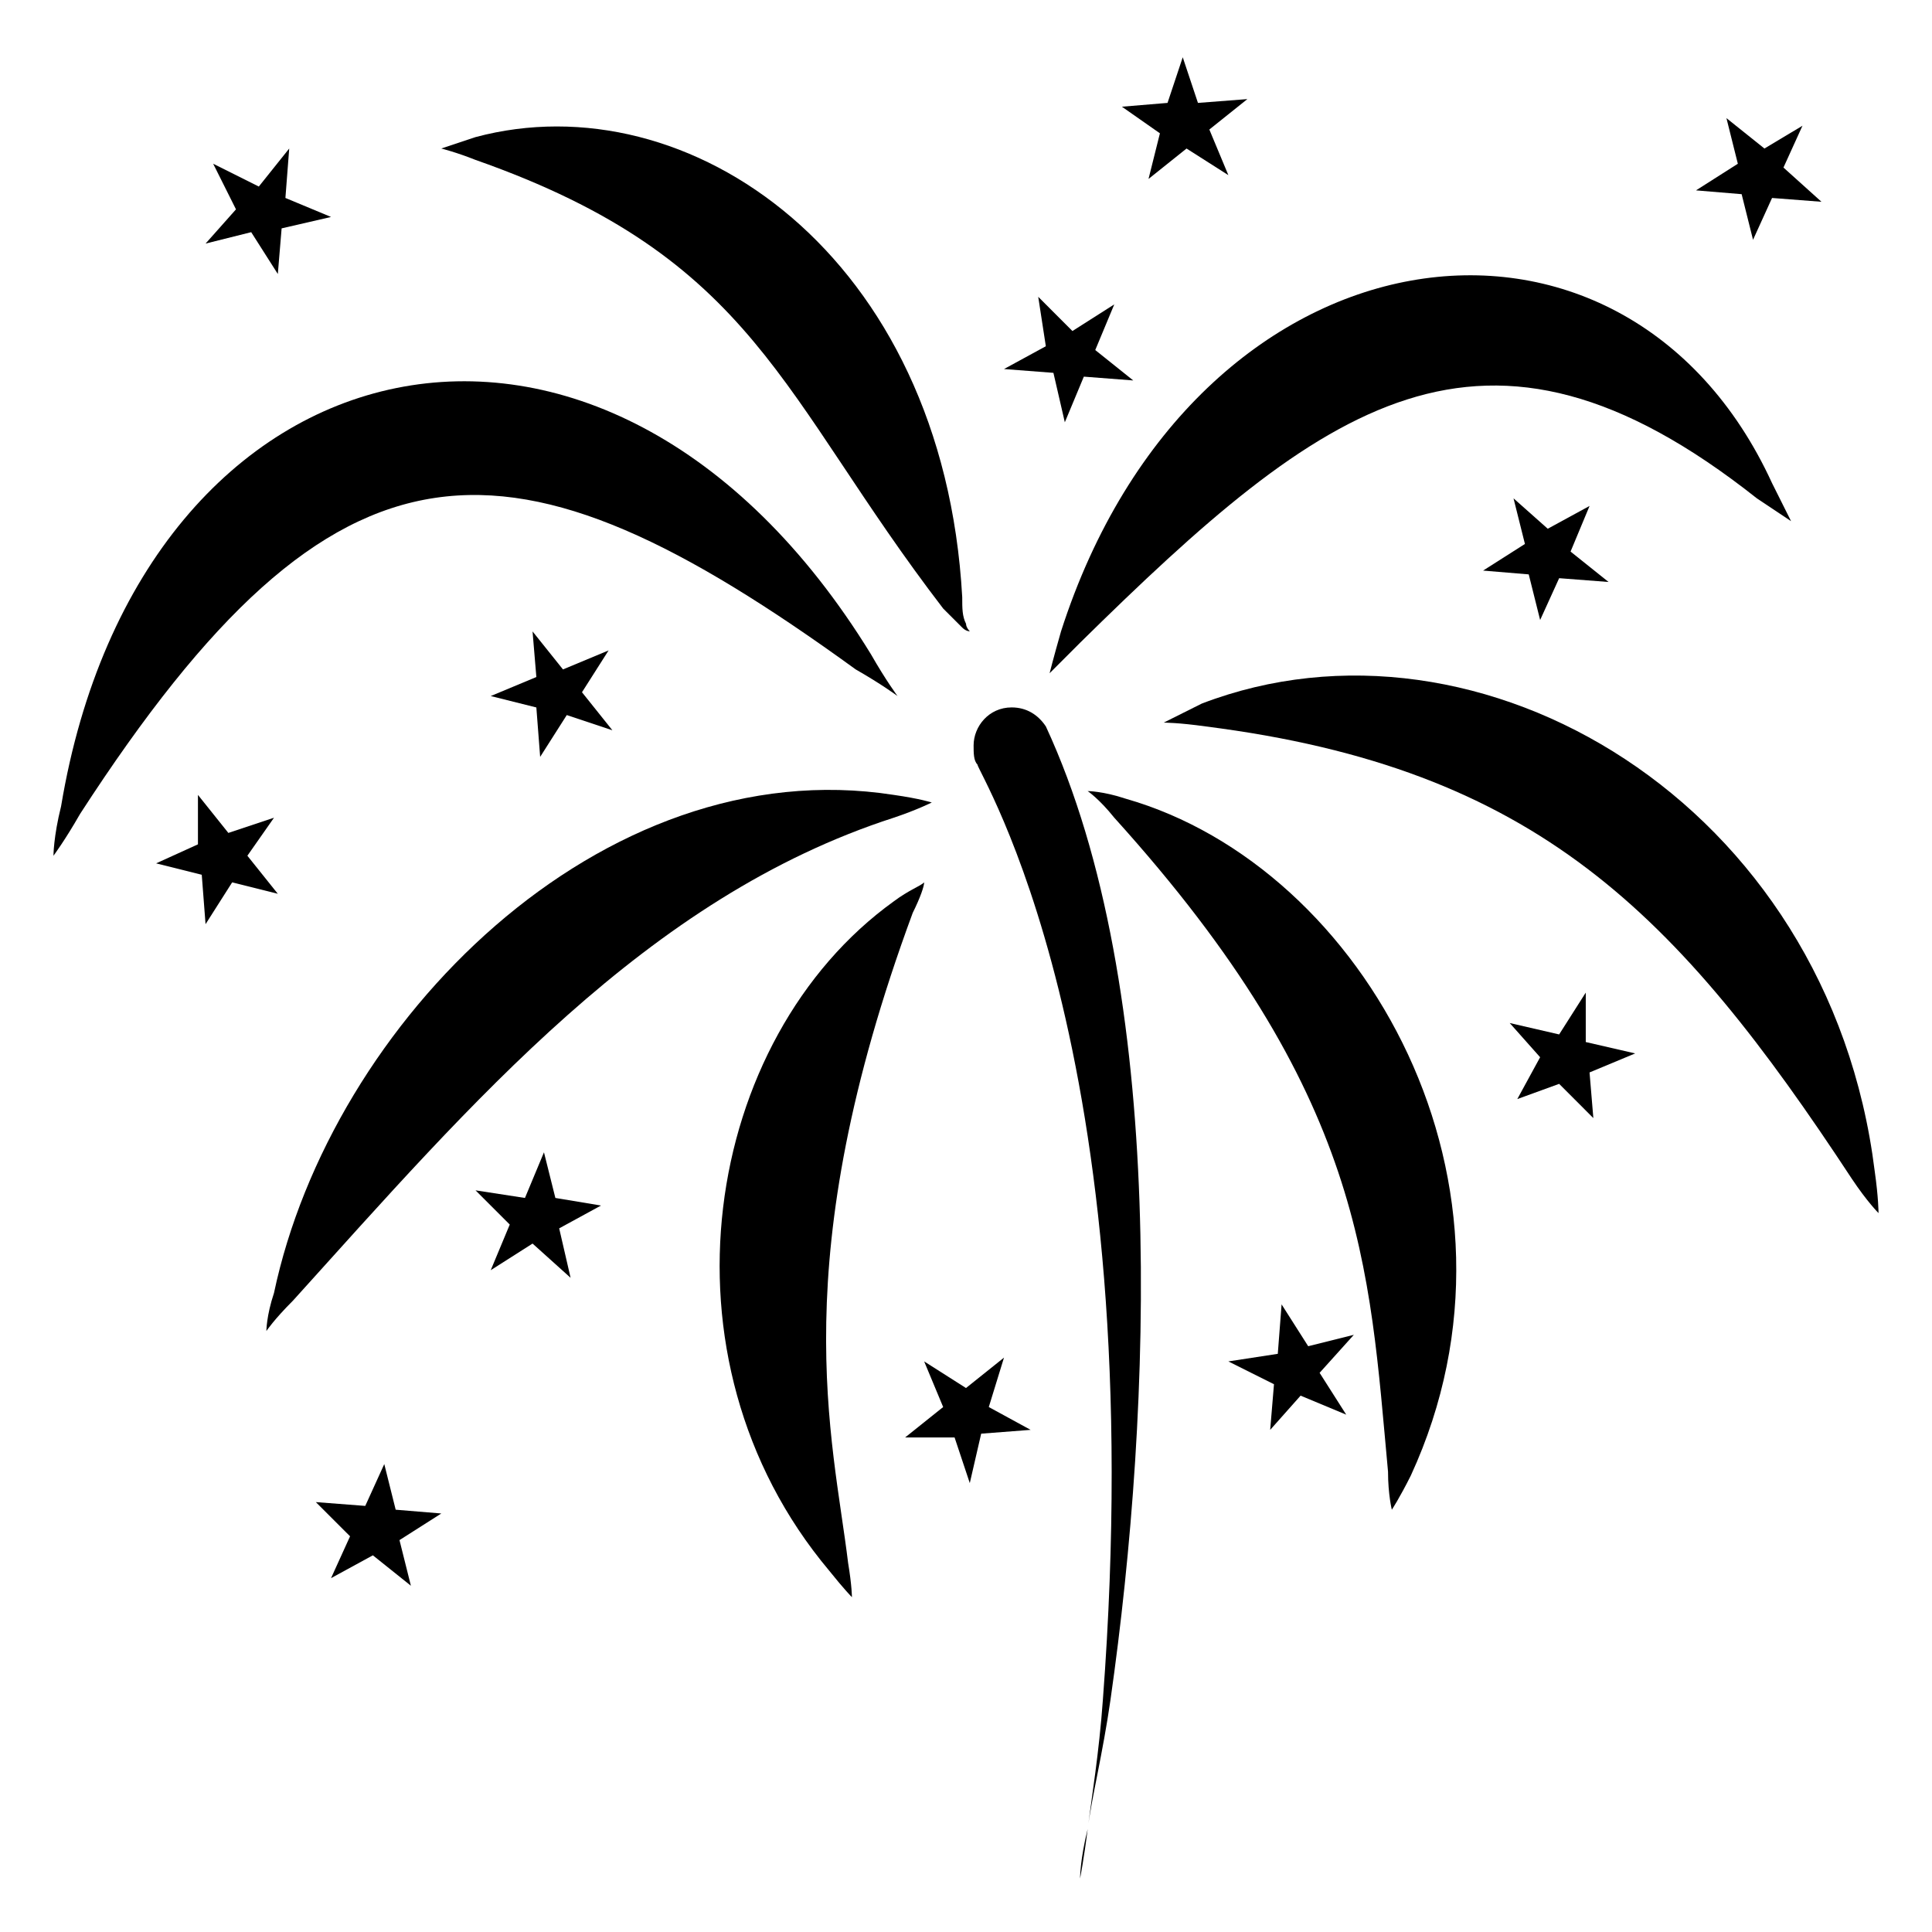 <?xml version="1.0" encoding="UTF-8"?>
<!-- Uploaded to: ICON Repo, www.svgrepo.com, Generator: ICON Repo Mixer Tools -->
<svg fill="#000000" width="800px" height="800px" version="1.1" viewBox="144 144 512 512" xmlns="http://www.w3.org/2000/svg">
 <g>
  <path d="m217.62 380.86-12.094-3.023-7.051 11.082-1.008-13.098-12.094-3.023 11.086-5.039v-13.098l8.059 10.074 12.094-4.027-7.055 10.074z"/>
  <path d="m198.48 208.55 8.059-9.07-6.047-12.09 12.094 6.047 8.059-10.078-1.008 13.102 12.094 5.035-13.098 3.023-1.008 12.094-7.055-11.086z"/>
  <path d="m260.95 545.09-11.082 7.055 3.023 12.094-10.078-8.062-11.082 6.047 5.039-11.086-9.07-9.066 13.098 1.008 5.039-11.086 3.023 12.094z"/>
  <path d="m406.04 516.88 11.086 6.047-13.102 1.008-3.019 13.098-4.031-12.094h-13.102l10.078-8.059-5.039-12.094 11.086 7.055 10.074-8.059z"/>
  <path d="m368.76 558.2c1.008 6.047 1.008 9.07 1.008 9.07s-2.016-2.016-6.047-7.055c-47.359-56.426-33.25-141.07 17.129-177.34 4.031-3.023 7.055-4.031 8.062-5.039 0 1.008-1.008 4.031-3.023 8.062-34.258 92.699-21.16 139.05-17.129 172.3z"/>
  <path d="m438.29 594.47c-2.016 14.105-5.039 26.199-6.047 34.258-2.016 8.062-2.016 13.098-2.016 13.098s1.008-5.039 2.016-13.098c1.008-8.062 3.023-20.152 4.031-34.258 13.098-173.31-33.25-245.86-33.25-247.88-1.008-1.008-1.008-3.023-1.008-5.039 0-5.039 4.031-10.078 10.078-10.078 4.031 0 7.055 2.016 9.07 5.039 32.238 69.527 28.207 180.37 17.125 257.95z"/>
  <path d="m410.07 241.8 11.086-6.043-2.016-13.102 9.066 9.07 11.086-7.055-5.039 12.094 10.074 8.059-13.098-1.008-5.039 12.094-3.023-13.102z"/>
  <path d="m451.39 179.33-10.074-7.051 12.09-1.008 4.031-12.094 4.031 12.094 13.098-1.008-10.078 8.062 5.039 12.09-11.082-7.055-10.078 8.062z"/>
  <path d="m270.02 186.38c-5.039-2.016-9.07-3.023-9.07-3.023s3.023-1.008 9.07-3.023c56.426-15.113 123.94 31.234 128.98 121.92 0 3.023 0 5.039 1.008 7.055 0 1.008 1.008 2.016 1.008 2.016s-1.008 0-2.016-1.008c-1.008-1.008-3.023-3.023-5.039-5.039-43.328-56.426-49.375-92.699-123.94-118.9z"/>
  <path d="m303.27 463.48-11.082 6.047 3.023 13.102-10.078-9.07-11.082 7.055 5.039-12.094-9.07-9.066 13.098 2.016 5.039-12.094 3.023 12.094z"/>
  <path d="m274.05 328.46 12.09-5.039-1.008-12.09 8.062 10.074 12.09-5.035-7.051 11.082 8.059 10.078-12.09-4.031-7.055 11.082-1.008-13.098z"/>
  <path d="m221.65 488.67c-5.039 5.039-7.055 8.062-7.055 8.062s0-4.031 2.016-10.078c15.113-71.539 86.656-144.09 164.24-132 7.055 1.008 10.078 2.016 10.078 2.016s-4.031 2.016-10.078 4.031c-65.492 21.164-111.84 75.574-159.2 127.97z"/>
  <path d="m165.22 359.7c-4.031 7.051-7.051 11.082-7.051 11.082s0-5.039 2.016-13.098c21.156-126.96 144.09-155.18 214.62-40.305 4.031 7.055 7.055 11.082 7.055 11.082s-4.031-3.023-11.082-7.055c-91.695-66.5-137.04-67.508-205.56 38.293z"/>
  <path d="m593.46 194.45 11.086-7.055-3.023-12.09 10.074 8.059 10.078-6.043-5.039 11.082 10.074 9.07-13.098-1.008-5.039 11.082-3.019-12.09z"/>
  <path d="m641.83 465.49s-3.023-3.023-7.055-9.07c-46.352-70.535-83.633-108.82-171.3-119.91-7.055-1.008-11.082-1.008-11.082-1.008s4.031-2.016 10.078-5.039c73.555-28.215 166.26 26.199 178.35 123.94 1.008 7.059 1.008 11.086 1.008 11.086z"/>
  <path d="m502.78 497.74-9.07 10.074 7.055 11.086-12.094-5.039-8.059 9.07 1.008-12.094-12.094-6.047 13.102-2.012 1.008-13.102 7.051 11.086z"/>
  <path d="m517.89 535.02c-3.023 6.047-5.039 9.07-5.039 9.07s-1.008-4.031-1.008-10.078c-5.039-54.41-6.047-99.754-72.547-173.31-4.031-5.039-7.055-7.055-7.055-7.055s4.031 0 10.078 2.016c63.477 18.137 110.84 102.78 75.57 179.36z"/>
  <path d="m537.04 295.21 11.082-7.055-3.023-12.09 9.07 8.059 11.082-6.043-5.035 12.09 10.074 8.062-13.098-1.008-5.039 11.082-3.023-12.09z"/>
  <path d="m577.34 423.17-12.094 5.039 1.008 12.094-9.066-9.07-11.086 4.031 6.047-11.086-8.059-9.066 13.098 3.023 7.055-11.086v13.102z"/>
  <path d="m613.61 272.03c3.023 6.047 5.039 10.078 5.039 10.078s-3.023-2.016-9.07-6.047c-72.547-57.434-114.87-25.191-179.36 38.289-5.039 5.039-8.062 8.062-8.062 8.062s1.008-4.031 3.023-11.082c35.27-109.84 149.13-124.95 188.43-39.301z"/>
 </g>
</svg>